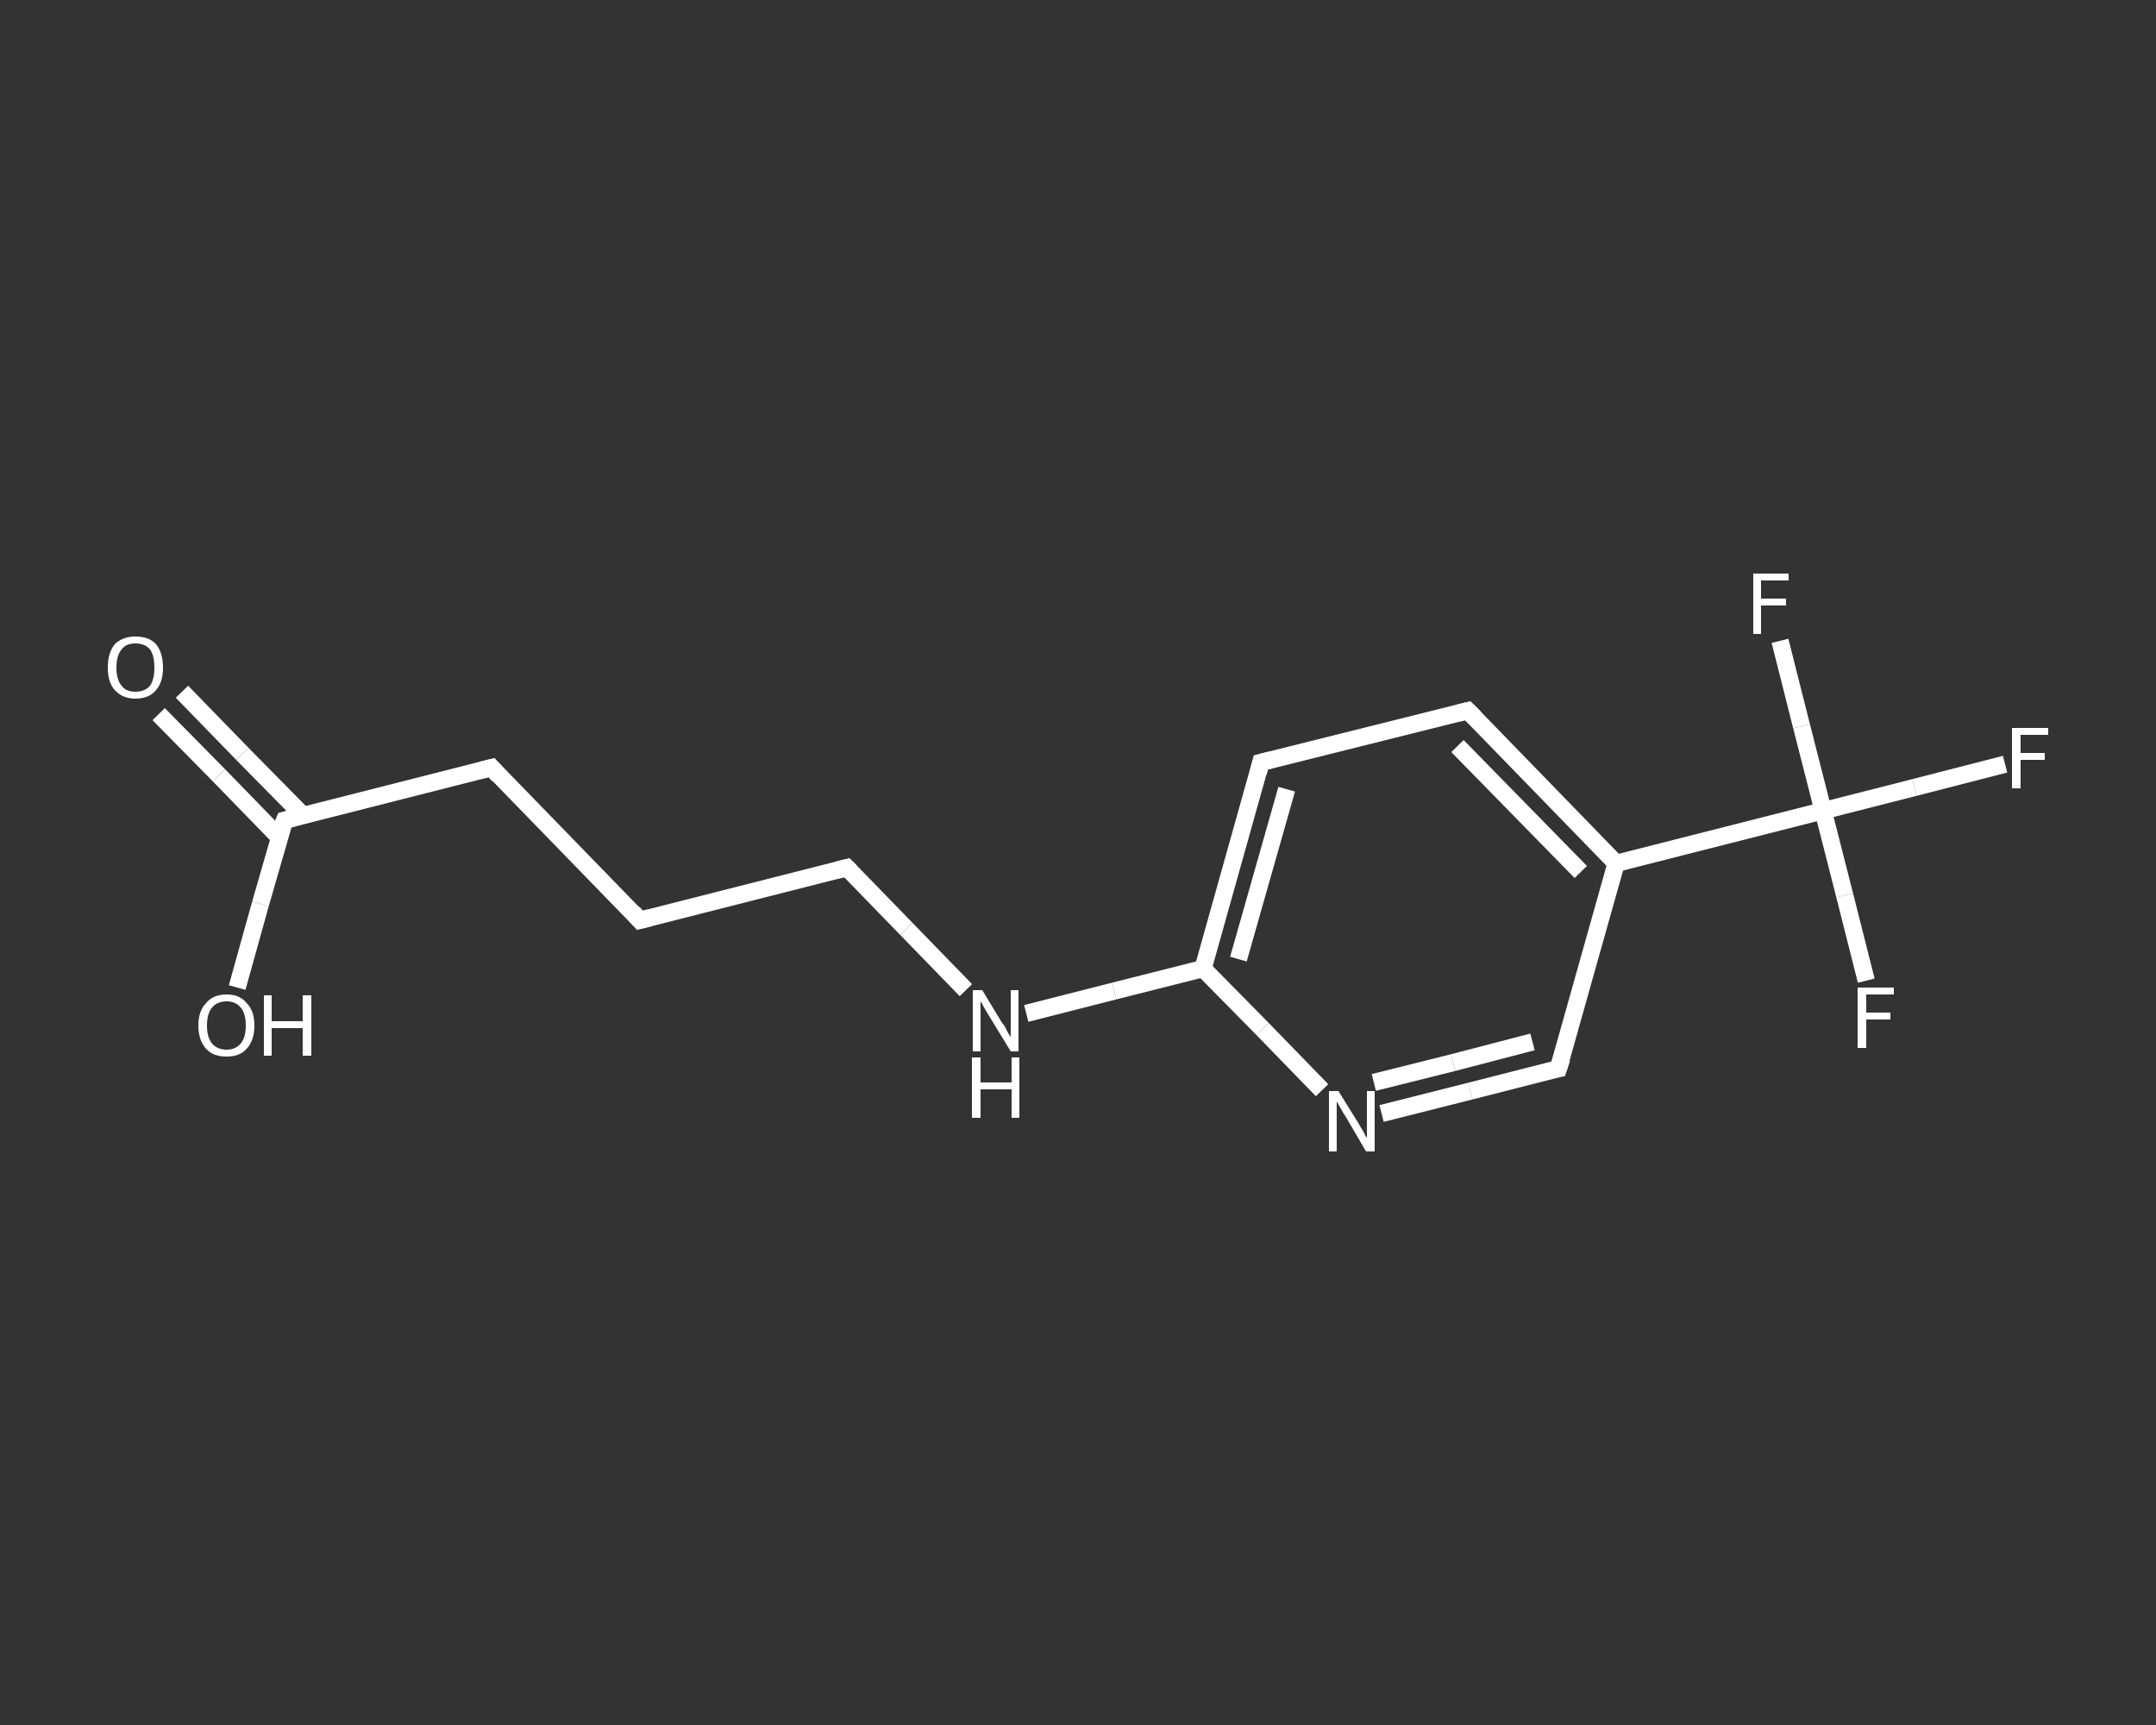 <?xml version='1.0' encoding='iso-8859-1'?>
<svg version='1.1' baseProfile='full'
              xmlns='http://www.w3.org/2000/svg'
                      xmlns:rdkit='http://www.rdkit.org/xml'
                      xmlns:xlink='http://www.w3.org/1999/xlink'
                  xml:space='preserve'
width='250px' height='200px' viewBox='0 0 250 200'>
<rect x="0" y="0" width="250" height="200" fill="#333333" stroke="none"/>
<!-- END OF HEADER -->
<rect style='opacity:1.0;fill:transparent;stroke:none' width='250.0' height='200.0' x='0.0' y='0.0'> </rect>
<path class='bond-0 atom-0 atom-1' d='M 21.1,80.2 L 28.1,87.4' style='fill:none;fill-rule:evenodd;stroke:#FFFFFF;stroke-width:2.0px;stroke-linecap:butt;stroke-linejoin:miter;stroke-opacity:1' />
<path class='bond-0 atom-0 atom-1' d='M 28.1,87.4 L 35.1,94.5' style='fill:none;fill-rule:evenodd;stroke:#FFFFFF;stroke-width:2.0px;stroke-linecap:butt;stroke-linejoin:miter;stroke-opacity:1' />
<path class='bond-0 atom-0 atom-1' d='M 18.4,82.8 L 25.4,89.9' style='fill:none;fill-rule:evenodd;stroke:#FFFFFF;stroke-width:2.0px;stroke-linecap:butt;stroke-linejoin:miter;stroke-opacity:1' />
<path class='bond-0 atom-0 atom-1' d='M 25.4,89.9 L 32.4,97.1' style='fill:none;fill-rule:evenodd;stroke:#FFFFFF;stroke-width:2.0px;stroke-linecap:butt;stroke-linejoin:miter;stroke-opacity:1' />
<path class='bond-1 atom-1 atom-2' d='M 33.0,95.1 L 30.2,104.8' style='fill:none;fill-rule:evenodd;stroke:#FFFFFF;stroke-width:2.0px;stroke-linecap:butt;stroke-linejoin:miter;stroke-opacity:1' />
<path class='bond-1 atom-1 atom-2' d='M 30.2,104.8 L 27.5,114.5' style='fill:none;fill-rule:evenodd;stroke:#FFFFFF;stroke-width:2.0px;stroke-linecap:butt;stroke-linejoin:miter;stroke-opacity:1' />
<path class='bond-2 atom-1 atom-3' d='M 33.0,95.1 L 57.0,89.0' style='fill:none;fill-rule:evenodd;stroke:#FFFFFF;stroke-width:2.0px;stroke-linecap:butt;stroke-linejoin:miter;stroke-opacity:1' />
<path class='bond-3 atom-3 atom-4' d='M 57.0,89.0 L 74.2,106.7' style='fill:none;fill-rule:evenodd;stroke:#FFFFFF;stroke-width:2.0px;stroke-linecap:butt;stroke-linejoin:miter;stroke-opacity:1' />
<path class='bond-4 atom-4 atom-5' d='M 74.2,106.7 L 98.2,100.6' style='fill:none;fill-rule:evenodd;stroke:#FFFFFF;stroke-width:2.0px;stroke-linecap:butt;stroke-linejoin:miter;stroke-opacity:1' />
<path class='bond-5 atom-5 atom-6' d='M 98.2,100.6 L 105.1,107.7' style='fill:none;fill-rule:evenodd;stroke:#FFFFFF;stroke-width:2.0px;stroke-linecap:butt;stroke-linejoin:miter;stroke-opacity:1' />
<path class='bond-5 atom-5 atom-6' d='M 105.1,107.7 L 112.0,114.8' style='fill:none;fill-rule:evenodd;stroke:#FFFFFF;stroke-width:2.0px;stroke-linecap:butt;stroke-linejoin:miter;stroke-opacity:1' />
<path class='bond-6 atom-6 atom-7' d='M 119.0,117.5 L 129.2,114.9' style='fill:none;fill-rule:evenodd;stroke:#FFFFFF;stroke-width:2.0px;stroke-linecap:butt;stroke-linejoin:miter;stroke-opacity:1' />
<path class='bond-6 atom-6 atom-7' d='M 129.2,114.9 L 139.5,112.3' style='fill:none;fill-rule:evenodd;stroke:#FFFFFF;stroke-width:2.0px;stroke-linecap:butt;stroke-linejoin:miter;stroke-opacity:1' />
<path class='bond-7 atom-7 atom-8' d='M 139.5,112.3 L 146.2,88.4' style='fill:none;fill-rule:evenodd;stroke:#FFFFFF;stroke-width:2.0px;stroke-linecap:butt;stroke-linejoin:miter;stroke-opacity:1' />
<path class='bond-7 atom-7 atom-8' d='M 143.6,111.2 L 149.2,91.5' style='fill:none;fill-rule:evenodd;stroke:#FFFFFF;stroke-width:2.0px;stroke-linecap:butt;stroke-linejoin:miter;stroke-opacity:1' />
<path class='bond-8 atom-8 atom-9' d='M 146.2,88.4 L 170.2,82.4' style='fill:none;fill-rule:evenodd;stroke:#FFFFFF;stroke-width:2.0px;stroke-linecap:butt;stroke-linejoin:miter;stroke-opacity:1' />
<path class='bond-9 atom-9 atom-10' d='M 170.2,82.4 L 187.4,100.1' style='fill:none;fill-rule:evenodd;stroke:#FFFFFF;stroke-width:2.0px;stroke-linecap:butt;stroke-linejoin:miter;stroke-opacity:1' />
<path class='bond-9 atom-9 atom-10' d='M 169.0,86.5 L 183.3,101.1' style='fill:none;fill-rule:evenodd;stroke:#FFFFFF;stroke-width:2.0px;stroke-linecap:butt;stroke-linejoin:miter;stroke-opacity:1' />
<path class='bond-10 atom-10 atom-11' d='M 187.4,100.1 L 211.4,94.0' style='fill:none;fill-rule:evenodd;stroke:#FFFFFF;stroke-width:2.0px;stroke-linecap:butt;stroke-linejoin:miter;stroke-opacity:1' />
<path class='bond-11 atom-11 atom-12' d='M 211.4,94.0 L 222.0,91.3' style='fill:none;fill-rule:evenodd;stroke:#FFFFFF;stroke-width:2.0px;stroke-linecap:butt;stroke-linejoin:miter;stroke-opacity:1' />
<path class='bond-11 atom-11 atom-12' d='M 222.0,91.3 L 232.5,88.6' style='fill:none;fill-rule:evenodd;stroke:#FFFFFF;stroke-width:2.0px;stroke-linecap:butt;stroke-linejoin:miter;stroke-opacity:1' />
<path class='bond-12 atom-11 atom-13' d='M 211.4,94.0 L 213.9,103.8' style='fill:none;fill-rule:evenodd;stroke:#FFFFFF;stroke-width:2.0px;stroke-linecap:butt;stroke-linejoin:miter;stroke-opacity:1' />
<path class='bond-12 atom-11 atom-13' d='M 213.9,103.8 L 216.4,113.7' style='fill:none;fill-rule:evenodd;stroke:#FFFFFF;stroke-width:2.0px;stroke-linecap:butt;stroke-linejoin:miter;stroke-opacity:1' />
<path class='bond-13 atom-11 atom-14' d='M 211.4,94.0 L 208.9,84.2' style='fill:none;fill-rule:evenodd;stroke:#FFFFFF;stroke-width:2.0px;stroke-linecap:butt;stroke-linejoin:miter;stroke-opacity:1' />
<path class='bond-13 atom-11 atom-14' d='M 208.9,84.2 L 206.4,74.3' style='fill:none;fill-rule:evenodd;stroke:#FFFFFF;stroke-width:2.0px;stroke-linecap:butt;stroke-linejoin:miter;stroke-opacity:1' />
<path class='bond-14 atom-10 atom-15' d='M 187.4,100.1 L 180.7,123.9' style='fill:none;fill-rule:evenodd;stroke:#FFFFFF;stroke-width:2.0px;stroke-linecap:butt;stroke-linejoin:miter;stroke-opacity:1' />
<path class='bond-15 atom-15 atom-16' d='M 180.7,123.9 L 170.5,126.5' style='fill:none;fill-rule:evenodd;stroke:#FFFFFF;stroke-width:2.0px;stroke-linecap:butt;stroke-linejoin:miter;stroke-opacity:1' />
<path class='bond-15 atom-15 atom-16' d='M 170.5,126.5 L 160.2,129.1' style='fill:none;fill-rule:evenodd;stroke:#FFFFFF;stroke-width:2.0px;stroke-linecap:butt;stroke-linejoin:miter;stroke-opacity:1' />
<path class='bond-15 atom-15 atom-16' d='M 177.7,120.8 L 168.5,123.2' style='fill:none;fill-rule:evenodd;stroke:#FFFFFF;stroke-width:2.0px;stroke-linecap:butt;stroke-linejoin:miter;stroke-opacity:1' />
<path class='bond-15 atom-15 atom-16' d='M 168.5,123.2 L 159.3,125.5' style='fill:none;fill-rule:evenodd;stroke:#FFFFFF;stroke-width:2.0px;stroke-linecap:butt;stroke-linejoin:miter;stroke-opacity:1' />
<path class='bond-16 atom-16 atom-7' d='M 153.3,126.4 L 146.4,119.3' style='fill:none;fill-rule:evenodd;stroke:#FFFFFF;stroke-width:2.0px;stroke-linecap:butt;stroke-linejoin:miter;stroke-opacity:1' />
<path class='bond-16 atom-16 atom-7' d='M 146.4,119.3 L 139.5,112.3' style='fill:none;fill-rule:evenodd;stroke:#FFFFFF;stroke-width:2.0px;stroke-linecap:butt;stroke-linejoin:miter;stroke-opacity:1' />
<path d='M 32.8,95.6 L 33.0,95.1 L 34.2,94.8' style='fill:none;stroke:#FFFFFF;stroke-width:2.0px;stroke-linecap:butt;stroke-linejoin:miter;stroke-opacity:1;' />
<path d='M 55.8,89.3 L 57.0,89.0 L 57.8,89.9' style='fill:none;stroke:#FFFFFF;stroke-width:2.0px;stroke-linecap:butt;stroke-linejoin:miter;stroke-opacity:1;' />
<path d='M 73.4,105.8 L 74.2,106.7 L 75.4,106.4' style='fill:none;stroke:#FFFFFF;stroke-width:2.0px;stroke-linecap:butt;stroke-linejoin:miter;stroke-opacity:1;' />
<path d='M 97.0,100.9 L 98.2,100.6 L 98.6,101.0' style='fill:none;stroke:#FFFFFF;stroke-width:2.0px;stroke-linecap:butt;stroke-linejoin:miter;stroke-opacity:1;' />
<path d='M 145.9,89.6 L 146.2,88.4 L 147.4,88.1' style='fill:none;stroke:#FFFFFF;stroke-width:2.0px;stroke-linecap:butt;stroke-linejoin:miter;stroke-opacity:1;' />
<path d='M 169.0,82.7 L 170.2,82.4 L 171.0,83.2' style='fill:none;stroke:#FFFFFF;stroke-width:2.0px;stroke-linecap:butt;stroke-linejoin:miter;stroke-opacity:1;' />
<path d='M 181.1,122.7 L 180.7,123.9 L 180.2,124.0' style='fill:none;stroke:#FFFFFF;stroke-width:2.0px;stroke-linecap:butt;stroke-linejoin:miter;stroke-opacity:1;' />
<path class='atom-0' d='M 12.5 77.4
Q 12.5 75.7, 13.3 74.7
Q 14.2 73.8, 15.7 73.8
Q 17.3 73.8, 18.1 74.7
Q 18.9 75.7, 18.9 77.4
Q 18.9 79.1, 18.1 80.0
Q 17.3 81.0, 15.7 81.0
Q 14.2 81.0, 13.3 80.0
Q 12.5 79.1, 12.5 77.4
M 15.7 80.2
Q 16.8 80.2, 17.4 79.5
Q 17.9 78.8, 17.9 77.4
Q 17.9 76.0, 17.4 75.3
Q 16.8 74.6, 15.7 74.6
Q 14.6 74.6, 14.1 75.3
Q 13.5 76.0, 13.5 77.4
Q 13.5 78.8, 14.1 79.5
Q 14.6 80.2, 15.7 80.2
' fill='#FFFFFF'/>
<path class='atom-2' d='M 23.0 118.9
Q 23.0 117.2, 23.9 116.3
Q 24.7 115.3, 26.3 115.3
Q 27.8 115.3, 28.6 116.3
Q 29.5 117.2, 29.5 118.9
Q 29.5 120.6, 28.6 121.6
Q 27.8 122.5, 26.3 122.5
Q 24.7 122.5, 23.9 121.6
Q 23.0 120.6, 23.0 118.9
M 26.3 121.7
Q 27.3 121.7, 27.9 121.0
Q 28.5 120.3, 28.5 118.9
Q 28.5 117.5, 27.9 116.8
Q 27.3 116.1, 26.3 116.1
Q 25.2 116.1, 24.6 116.8
Q 24.0 117.5, 24.0 118.9
Q 24.0 120.3, 24.6 121.0
Q 25.2 121.7, 26.3 121.7
' fill='#FFFFFF'/>
<path class='atom-2' d='M 30.6 115.4
L 31.5 115.4
L 31.5 118.4
L 35.1 118.4
L 35.1 115.4
L 36.1 115.4
L 36.1 122.4
L 35.1 122.4
L 35.1 119.2
L 31.5 119.2
L 31.5 122.4
L 30.6 122.4
L 30.6 115.4
' fill='#FFFFFF'/>
<path class='atom-6' d='M 113.9 114.8
L 116.2 118.6
Q 116.5 118.9, 116.8 119.6
Q 117.2 120.2, 117.2 120.3
L 117.2 114.8
L 118.1 114.8
L 118.1 121.9
L 117.2 121.9
L 114.7 117.8
Q 114.4 117.3, 114.1 116.8
Q 113.8 116.2, 113.7 116.1
L 113.7 121.9
L 112.8 121.9
L 112.8 114.8
L 113.9 114.8
' fill='#FFFFFF'/>
<path class='atom-6' d='M 112.7 122.6
L 113.7 122.6
L 113.7 125.5
L 117.3 125.5
L 117.3 122.6
L 118.2 122.6
L 118.2 129.6
L 117.3 129.6
L 117.3 126.3
L 113.7 126.3
L 113.7 129.6
L 112.7 129.6
L 112.7 122.6
' fill='#FFFFFF'/>
<path class='atom-12' d='M 233.3 84.4
L 237.5 84.4
L 237.5 85.2
L 234.3 85.2
L 234.3 87.3
L 237.1 87.3
L 237.1 88.1
L 234.3 88.1
L 234.3 91.4
L 233.3 91.4
L 233.3 84.4
' fill='#FFFFFF'/>
<path class='atom-13' d='M 215.4 114.5
L 219.6 114.5
L 219.6 115.3
L 216.4 115.3
L 216.4 117.4
L 219.2 117.4
L 219.2 118.2
L 216.4 118.2
L 216.4 121.5
L 215.4 121.5
L 215.4 114.5
' fill='#FFFFFF'/>
<path class='atom-14' d='M 203.3 66.5
L 207.4 66.5
L 207.4 67.3
L 204.2 67.3
L 204.2 69.4
L 207.1 69.4
L 207.1 70.2
L 204.2 70.2
L 204.2 73.5
L 203.3 73.5
L 203.3 66.5
' fill='#FFFFFF'/>
<path class='atom-16' d='M 155.2 126.5
L 157.5 130.2
Q 157.7 130.6, 158.1 131.2
Q 158.4 131.9, 158.5 131.9
L 158.5 126.5
L 159.4 126.5
L 159.4 133.5
L 158.4 133.5
L 156.0 129.4
Q 155.7 129.0, 155.4 128.4
Q 155.1 127.9, 155.0 127.7
L 155.0 133.5
L 154.1 133.5
L 154.1 126.5
L 155.2 126.5
' fill='#FFFFFF'/>
</svg>
